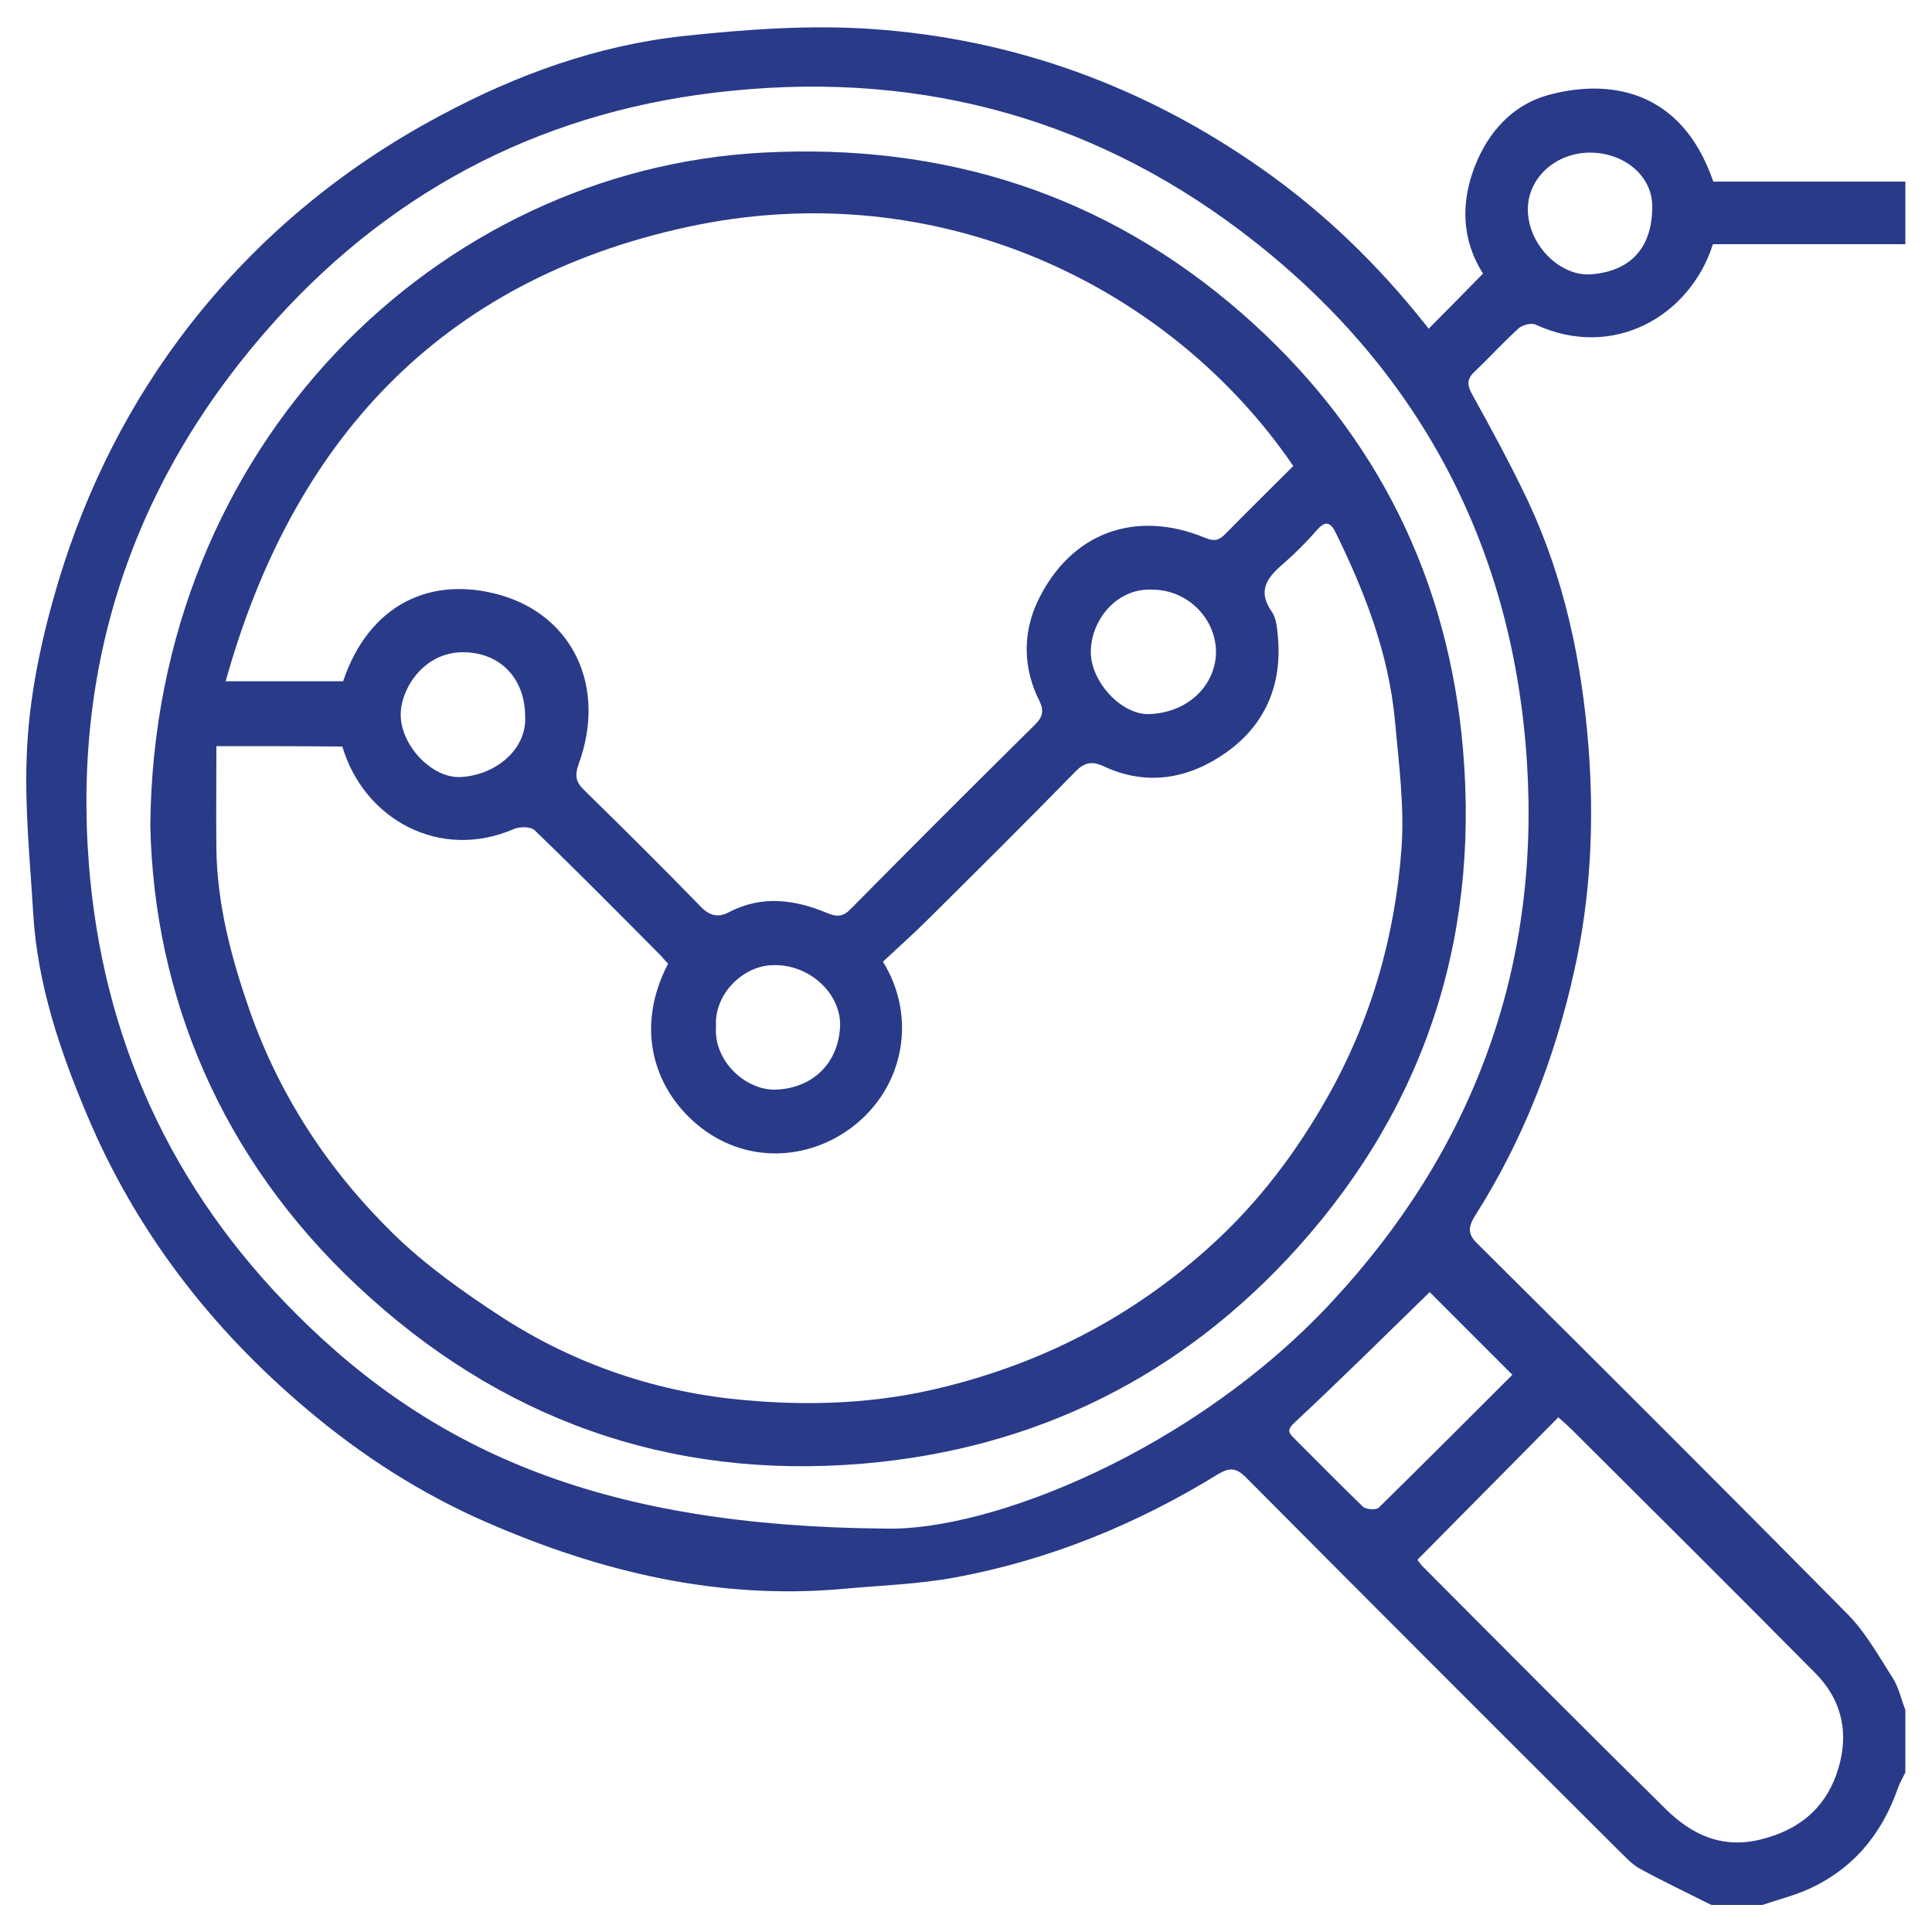 <?xml version="1.0" encoding="utf-8"?>
<!-- Generator: Adobe Illustrator 27.7.0, SVG Export Plug-In . SVG Version: 6.00 Build 0)  -->
<svg version="1.1" id="Layer_1" xmlns="http://www.w3.org/2000/svg" xmlns:xlink="http://www.w3.org/1999/xlink" x="0px" y="0px"
	 viewBox="0 0 50 50" style="enable-background:new 0 0 50 50;" xml:space="preserve">
<style type="text/css">
	.st0{fill:#293A88;}
</style>
<g>
	<path class="st0" d="M44.29,49.3c-0.62-0.31-1.25-0.61-1.87-0.95c-0.21-0.12-0.38-0.32-0.56-0.49c-3.21-3.2-6.41-6.4-9.61-9.62
		c-0.26-0.26-0.43-0.27-0.74-0.08c-2.1,1.29-4.35,2.21-6.77,2.66c-0.96,0.18-1.95,0.21-2.92,0.3c-3.24,0.29-6.28-0.44-9.22-1.72
		c-1.7-0.74-3.24-1.73-4.66-2.93c-2.49-2.1-4.43-4.62-5.69-7.62c-0.7-1.66-1.28-3.38-1.39-5.2c-0.08-1.35-0.22-2.7-0.17-4.04
		c0.05-1.56,0.38-3.09,0.83-4.59c0.73-2.41,1.85-4.63,3.4-6.62C6.68,6.15,8.85,4.35,11.38,3c1.99-1.07,4.09-1.83,6.33-2.07
		c1.6-0.17,3.24-0.29,4.84-0.18C26.24,1,29.63,2.24,32.66,4.37c1.61,1.13,3.01,2.49,4.23,4.03c0.03,0.04,0.06,0.07,0.08,0.11
		c0.47-0.47,0.92-0.93,1.41-1.43c-0.54-0.85-0.59-1.8-0.21-2.78c0.35-0.89,0.97-1.57,1.86-1.83c1.57-0.44,3.48-0.19,4.31,2.23
		c1.64,0,3.31,0,4.97,0c0,0.54,0,1.08,0,1.62c-1.66,0-3.32,0-4.98,0c-0.59,1.86-2.58,3.01-4.59,2.08c-0.11-0.05-0.33,0.01-0.43,0.09
		c-0.4,0.36-0.76,0.76-1.15,1.13c-0.19,0.18-0.2,0.33-0.07,0.57c0.51,0.92,1.01,1.84,1.46,2.79c0.94,2.01,1.39,4.16,1.56,6.35
		c0.15,1.94,0.06,3.89-0.37,5.8c-0.5,2.26-1.33,4.39-2.57,6.34c-0.19,0.31-0.18,0.49,0.09,0.74c3.2,3.18,6.4,6.37,9.57,9.58
		c0.46,0.47,0.79,1.07,1.15,1.63c0.16,0.25,0.22,0.55,0.33,0.83c0,0.54,0,1.08,0,1.62c-0.06,0.13-0.14,0.26-0.19,0.4
		c-0.42,1.21-1.18,2.12-2.36,2.64c-0.37,0.16-0.77,0.26-1.15,0.39C45.18,49.3,44.73,49.3,44.29,49.3z M22.91,39.56
		c2.74,0.07,7.99-2.03,11.55-5.86c3.65-3.92,5.39-8.6,5.06-13.93c-0.34-5.5-2.69-10.07-7.03-13.5c-3.97-3.14-8.53-4.43-13.56-3.92
		C14.25,2.81,10.29,4.8,7.14,8.28C3.54,12.27,1.88,17,2.3,22.36c0.35,4.51,2.14,8.42,5.35,11.63C11.3,37.65,15.72,39.5,22.91,39.56z
		 M36.68,40.37c0.04,0.04,0.07,0.09,0.11,0.14c2.1,2.11,4.2,4.22,6.32,6.31c0.67,0.66,1.46,1.04,2.48,0.78
		c0.94-0.24,1.6-0.76,1.93-1.66c0.35-0.98,0.2-1.9-0.55-2.65c-2.07-2.09-4.16-4.17-6.25-6.25c-0.11-0.11-0.22-0.21-0.39-0.36
		C39.1,37.92,37.9,39.14,36.68,40.37z M39.14,35.58c-0.77-0.77-1.49-1.49-2.14-2.14c-1.14,1.11-2.29,2.25-3.48,3.36
		c-0.22,0.2-0.18,0.27-0.03,0.42c0.59,0.59,1.18,1.19,1.78,1.77c0.08,0.08,0.35,0.09,0.41,0.03C36.86,37.86,38.02,36.7,39.14,35.58z
		 M41.15,3.95c-0.89,0-1.63,0.66-1.61,1.51c0.03,0.91,0.85,1.69,1.62,1.64c1.01-0.07,1.6-0.66,1.6-1.75
		C42.77,4.57,42.05,3.95,41.15,3.95z"/>
	<path class="st0" d="M3.89,21.38c0.08-9.9,7.47-16.99,15.85-17.43c4.69-0.25,8.86,1.07,12.4,4.16c3.28,2.87,5.21,6.51,5.68,10.85
		c0.54,5.04-0.83,9.53-4.22,13.31c-3,3.34-6.79,5.23-11.28,5.61c-5.02,0.42-9.4-1.16-13.06-4.59C5.7,29.96,3.99,25.76,3.89,21.38z
		 M5.6,19.31c0,0.92-0.01,1.79,0,2.66c0.02,1.43,0.38,2.8,0.85,4.15c0.78,2.24,2.06,4.18,3.74,5.82c0.84,0.82,1.82,1.51,2.8,2.15
		c1.92,1.24,4.07,1.96,6.34,2.15c1.69,0.15,3.4,0.08,5.08-0.34c2.65-0.65,4.98-1.88,6.98-3.71c1.19-1.09,2.15-2.36,2.95-3.77
		c1.14-2.01,1.76-4.17,1.93-6.45c0.08-1.1-0.07-2.22-0.17-3.33c-0.16-1.71-0.77-3.3-1.52-4.83c-0.13-0.27-0.26-0.37-0.5-0.09
		c-0.27,0.31-0.56,0.6-0.87,0.87c-0.42,0.36-0.68,0.7-0.29,1.25c0.11,0.16,0.13,0.41,0.15,0.62c0.12,1.25-0.32,2.29-1.33,3.01
		c-0.96,0.68-2.05,0.89-3.18,0.36c-0.3-0.14-0.5-0.1-0.73,0.14c-1.26,1.29-2.54,2.56-3.83,3.84c-0.38,0.38-0.78,0.73-1.15,1.08
		c0.88,1.41,0.57,3.25-0.81,4.29c-1.09,0.82-2.65,0.96-3.89,0.01c-1.2-0.93-1.75-2.54-0.86-4.25c-0.06-0.06-0.12-0.13-0.18-0.2
		c-1.08-1.09-2.16-2.18-3.27-3.25c-0.1-0.1-0.38-0.1-0.53-0.04c-1.92,0.84-3.89-0.24-4.45-2.13C7.81,19.31,6.74,19.31,5.6,19.31z
		 M33.47,12.06c-3.15-4.62-9.17-7.61-15.71-6.18C11.4,7.27,7.58,11.4,5.84,17.63c1.05,0,2.05,0,3.04,0
		c0.66-1.96,2.24-2.75,4.07-2.23c1.88,0.54,2.75,2.38,2.03,4.36c-0.12,0.34-0.07,0.49,0.16,0.71c1.01,0.99,2.01,1.98,2.99,2.99
		c0.24,0.25,0.47,0.29,0.73,0.15c0.86-0.45,1.71-0.33,2.55,0.02c0.26,0.11,0.42,0.09,0.61-0.11c1.58-1.6,3.17-3.19,4.77-4.77
		c0.2-0.2,0.23-0.36,0.11-0.61c-0.43-0.85-0.43-1.76-0.05-2.57c0.86-1.81,2.56-2.39,4.34-1.65c0.25,0.1,0.36,0.06,0.52-0.1
		C32.27,13.25,32.86,12.67,33.47,12.06z M29.82,15.26c-0.93-0.05-1.6,0.81-1.59,1.63c0.01,0.77,0.81,1.63,1.53,1.59
		c1.06-0.05,1.73-0.82,1.71-1.65C31.44,15.97,30.71,15.26,29.82,15.26z M13.59,18.52c-0.01-0.98-0.66-1.64-1.61-1.64
		c-1.01,0-1.6,0.93-1.61,1.6c-0.01,0.8,0.8,1.66,1.54,1.63C12.81,20.07,13.65,19.4,13.59,18.52z M18.53,26.56
		c-0.07,0.9,0.77,1.66,1.54,1.64c0.9-0.03,1.61-0.62,1.67-1.61c0.05-0.88-0.82-1.67-1.78-1.61C19.23,25.01,18.48,25.72,18.53,26.56z
		"/>
</g>
</svg>
